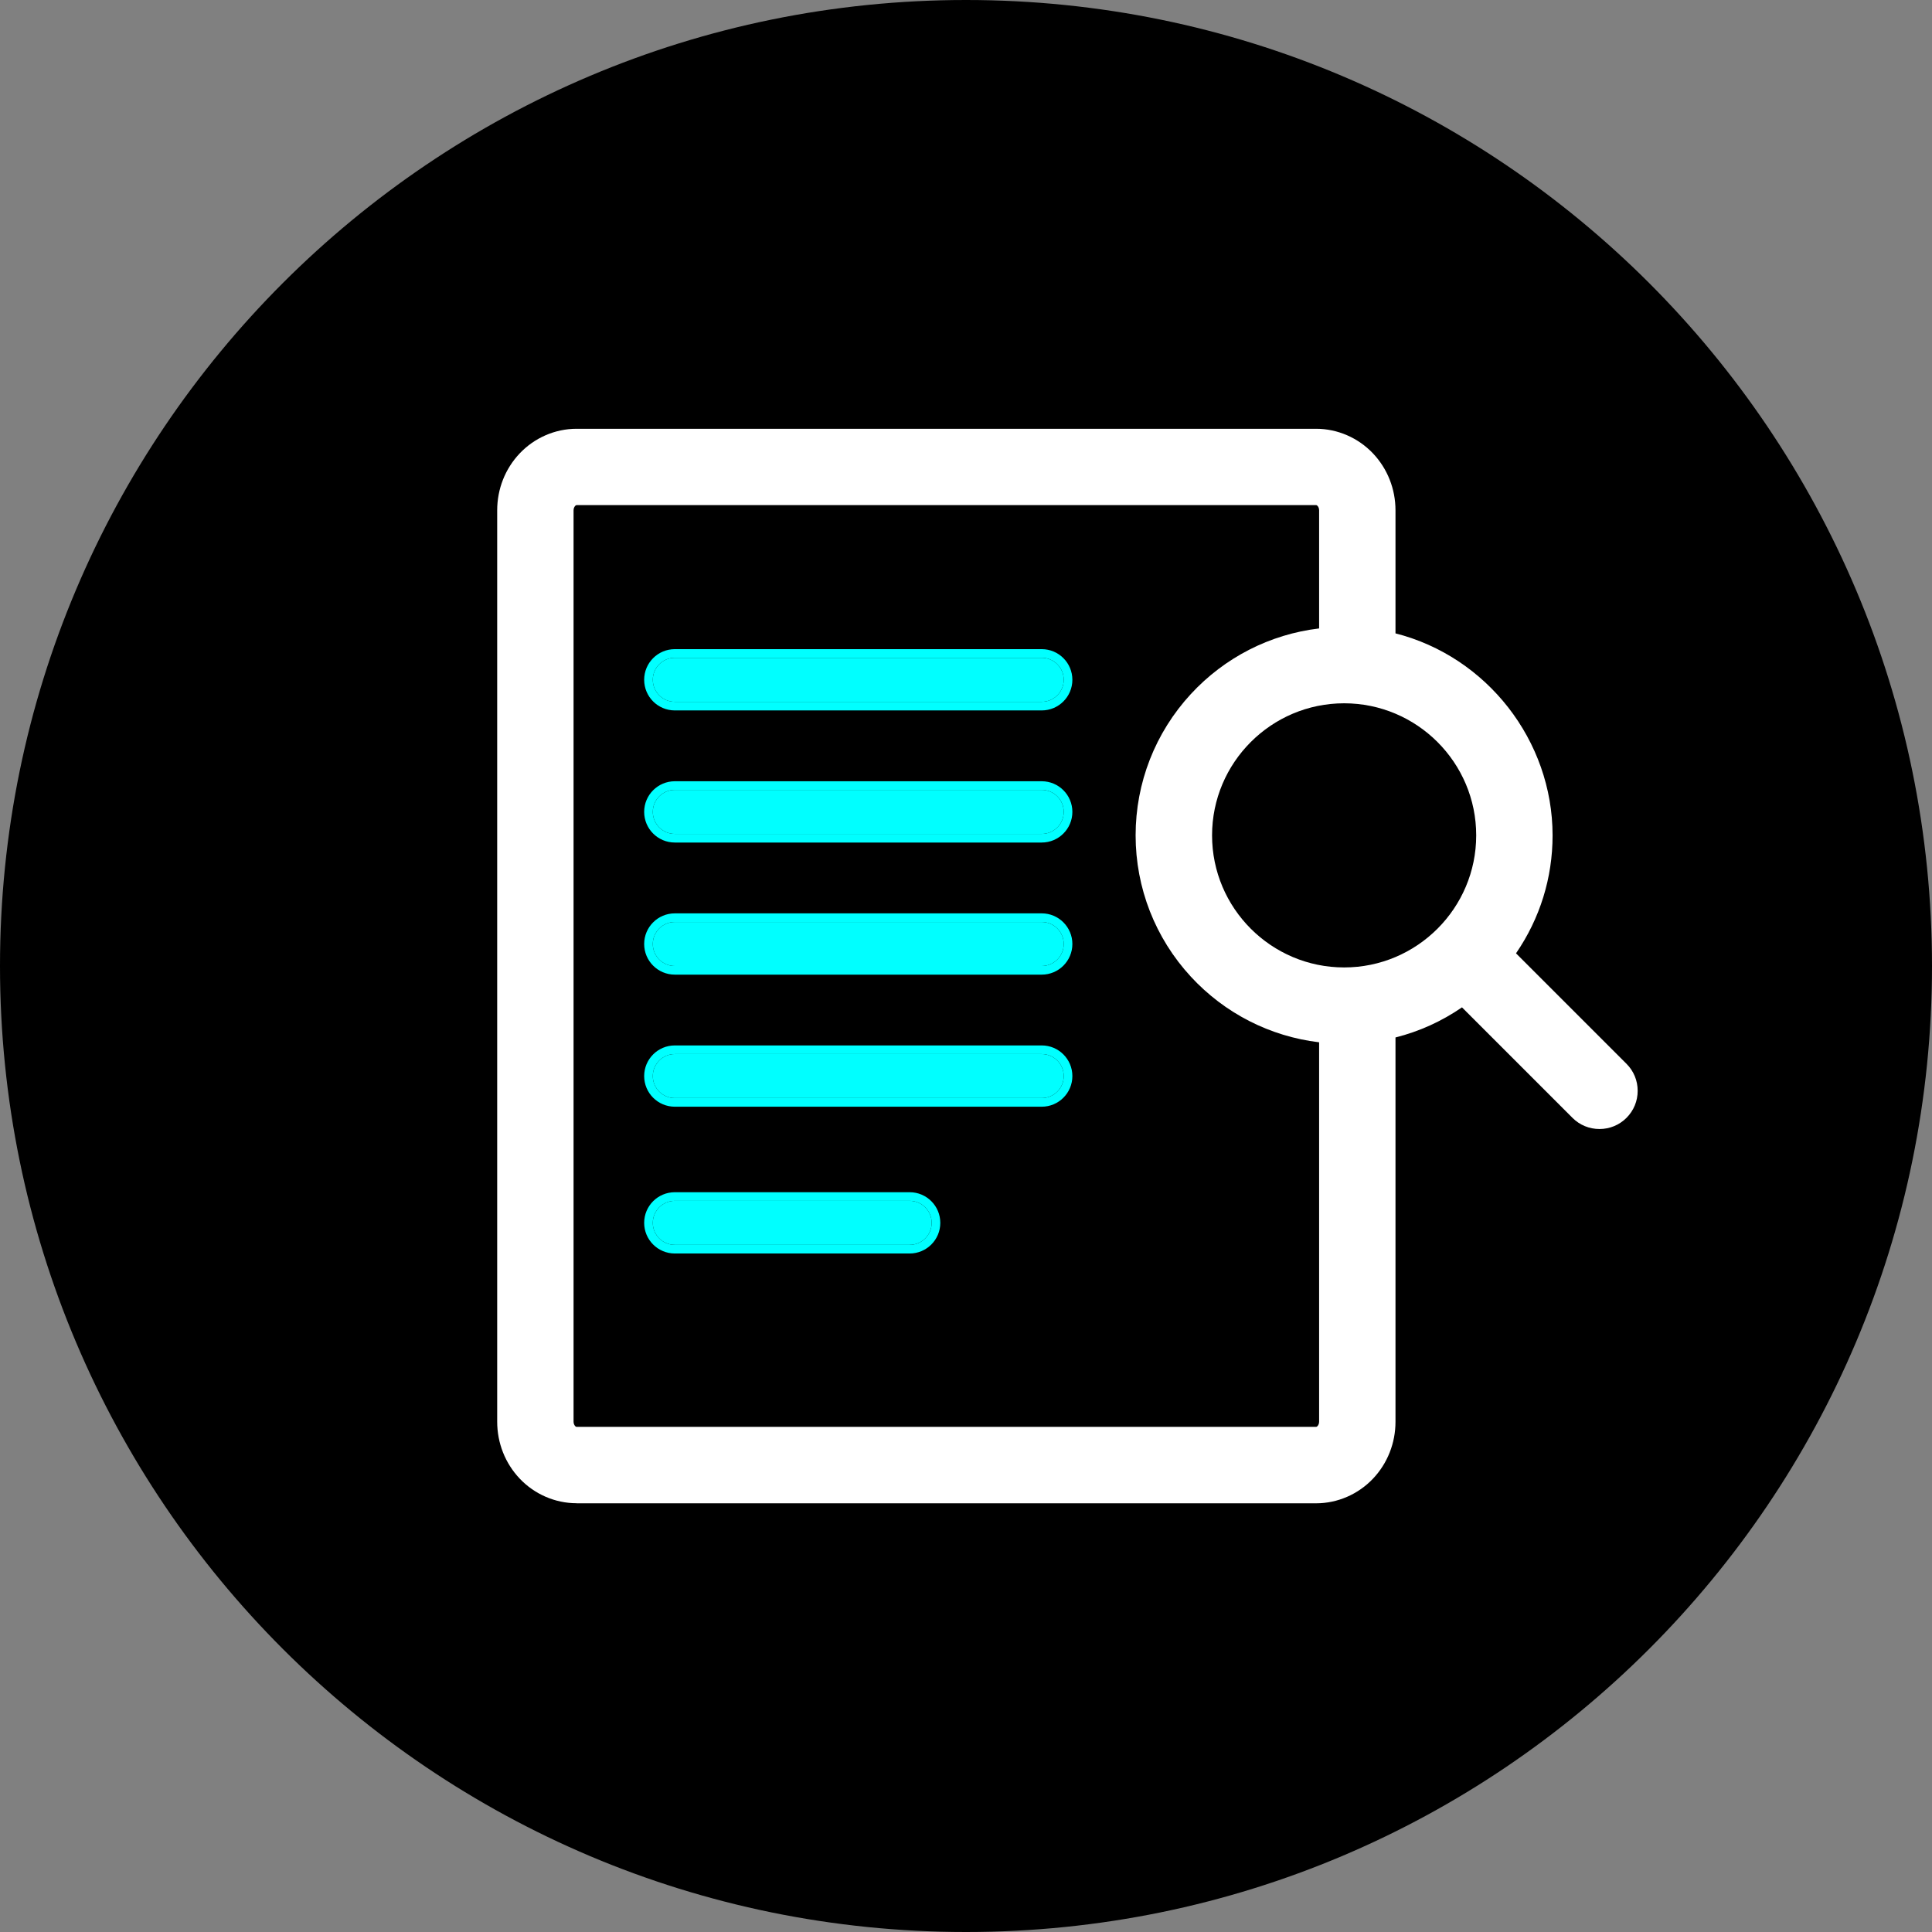 <?xml version="1.0" encoding="UTF-8"?><svg id="Layer_1" xmlns="http://www.w3.org/2000/svg" viewBox="0 0 512 512"><rect x="0" y="0" width="512" height="512" fill="#808080" stroke="none"/><defs><style>.cls-1{fill:#fff;}.cls-1,.cls-2{fill-rule:evenodd;}.cls-2{fill:aqua;}</style></defs><path d="m256,0h0c141.38,0,256,114.62,256,256h0c0,141.38-114.62,256-256,256h0C114.62,512,0,397.38,0,256h0C0,114.62,114.62,0,256,0Z"/><path class="cls-2" d="m173,180.15c0-3.22,2.61-5.83,5.83-5.83h97.24c3.22,0,5.83,2.61,5.83,5.83s-2.61,5.83-5.83,5.83h-97.24c-3.22,0-5.83-2.61-5.83-5.83Z"/><path class="cls-2" d="m170.71,180.15c0-4.48,3.64-8.12,8.12-8.12h97.24c4.48,0,8.12,3.64,8.12,8.12s-3.64,8.12-8.12,8.12h-97.24c-4.48,0-8.12-3.64-8.12-8.12Zm8.12-5.83c-3.22,0-5.83,2.61-5.83,5.83s2.61,5.83,5.83,5.83h97.24c3.22,0,5.83-2.61,5.83-5.83s-2.61-5.83-5.83-5.83h-97.24Z"/><path class="cls-2" d="m173,250.17c0-3.22,2.61-5.83,5.83-5.83h97.24c3.22,0,5.83,2.61,5.83,5.83s-2.61,5.83-5.83,5.83h-97.24c-3.22,0-5.83-2.61-5.83-5.83Z"/><path class="cls-2" d="m170.71,250.17c0-4.48,3.64-8.12,8.12-8.12h97.24c4.48,0,8.12,3.64,8.12,8.12s-3.64,8.12-8.12,8.12h-97.24c-4.48,0-8.12-3.64-8.12-8.12Zm8.12-5.83c-3.22,0-5.83,2.61-5.83,5.83s2.61,5.83,5.83,5.83h97.24c3.22,0,5.83-2.61,5.83-5.83s-2.61-5.83-5.83-5.83h-97.24Z"/><path class="cls-2" d="m173,285.17c0-3.22,2.61-5.83,5.83-5.83h97.24c3.22,0,5.83,2.61,5.83,5.83s-2.61,5.83-5.83,5.83h-97.24c-3.22,0-5.83-2.61-5.83-5.83Z"/><path class="cls-2" d="m170.71,285.17c0-4.48,3.64-8.12,8.12-8.12h97.24c4.49,0,8.12,3.64,8.12,8.12s-3.64,8.12-8.12,8.12h-97.24c-4.48,0-8.12-3.64-8.12-8.12Zm8.12-5.83c-3.22,0-5.83,2.61-5.83,5.83s2.61,5.83,5.83,5.83h97.24c3.22,0,5.83-2.61,5.83-5.83s-2.61-5.83-5.83-5.83h-97.24Z"/><path class="cls-2" d="m173,215.16c0-3.22,2.61-5.83,5.83-5.83h97.24c3.22,0,5.83,2.61,5.83,5.83s-2.61,5.83-5.83,5.83h-97.24c-3.22,0-5.83-2.61-5.83-5.83Z"/><path class="cls-2" d="m170.71,215.16c0-4.48,3.64-8.12,8.12-8.12h97.24c4.48,0,8.12,3.64,8.12,8.12s-3.64,8.12-8.12,8.12h-97.24c-4.48,0-8.12-3.64-8.12-8.12Zm8.12-5.83c-3.22,0-5.83,2.61-5.83,5.83s2.61,5.83,5.83,5.83h97.24c3.22,0,5.83-2.61,5.83-5.83s-2.61-5.83-5.83-5.83h-97.24Z"/><path class="cls-2" d="m173,324.07c0-3.22,2.61-5.83,5.83-5.83h62.24c3.22,0,5.83,2.61,5.83,5.83s-2.61,5.83-5.83,5.83h-62.24c-3.22,0-5.83-2.61-5.83-5.83Z"/><path class="cls-2" d="m170.71,324.07c0-4.49,3.64-8.12,8.12-8.12h62.24c4.49,0,8.12,3.64,8.12,8.12s-3.64,8.12-8.12,8.12h-62.24c-4.48,0-8.12-3.64-8.12-8.12Zm8.12-5.83c-3.22,0-5.83,2.61-5.83,5.83s2.61,5.83,5.83,5.83h62.24c3.22,0,5.83-2.61,5.83-5.83s-2.61-5.83-5.83-5.83h-62.24Z"/><path class="cls-1" d="m152.77,398.37c-5.63,0-11.12-2.38-15.05-6.53-3.84-4.06-5.96-9.42-5.96-15.09v-241.5c0-5.67,2.12-11.03,5.96-15.09,3.93-4.15,9.41-6.53,15.05-6.53h196.04c5.63,0,11.12,2.38,15.05,6.53,3.84,4.06,5.96,9.42,5.96,15.09v32.6c24.21,6.15,41.63,28.41,41.63,53.54,0,11.26-3.35,22.02-9.69,31.25l29.28,29.28c1.91,1.91,2.96,4.45,2.96,7.16s-1.05,5.24-2.96,7.16c-1.91,1.91-4.45,2.96-7.16,2.96s-5.25-1.05-7.16-2.96l-29.28-29.28c-5.38,3.7-11.29,6.38-17.62,7.98v101.83c0,5.67-2.12,11.03-5.96,15.09-3.93,4.15-9.42,6.53-15.05,6.53h-196.04Zm0-264.5s-.17.02-.35.21c-.26.28-.42.71-.42,1.17v241.5c0,.46.16.9.42,1.17.18.19.32.21.35.21h196.04s.17-.01.35-.21c.26-.28.42-.71.42-1.17v-100.53c-13.03-1.56-25.04-7.69-34-17.4-9.43-10.22-14.63-23.52-14.63-37.44s5.19-27.21,14.63-37.44c8.96-9.71,20.97-15.84,34-17.4v-31.3c0-.46-.16-.9-.42-1.17-.18-.19-.32-.21-.36-.21h-196.04Zm203.44,52.51c-19.3,0-35,15.7-35,35s15.7,35,35,35,35-15.7,35-35-15.7-35-35-35Zm50.05,44.56h0Z"/><path class="cls-1" d="m429.63,283.33l-30.48-30.48c6.47-8.82,10.3-19.69,10.3-31.47,0-25.41-17.81-46.65-41.63-51.96v-34.18c0-5.07-1.9-10.01-5.42-13.72-3.53-3.72-8.41-5.9-13.6-5.9h-196.04c-5.19,0-10.07,2.18-13.6,5.9-3.51,3.71-5.41,8.65-5.41,13.72v241.5c0,5.07,1.9,10.01,5.41,13.72,3.53,3.72,8.41,5.9,13.6,5.9h196.04c5.19,0,10.07-2.18,13.6-5.9,3.51-3.71,5.42-8.65,5.42-13.72v-103.41c7.29-1.62,14.01-4.73,19.84-9.01l30.48,30.48c3.17,3.17,8.31,3.17,11.48,0,3.17-3.17,3.17-8.31,0-11.48Zm-73.42-24.94c-20.44,0-37-16.57-37-37s16.57-37,37-37,37,16.57,37,37-16.57,37-37,37Zm12.49-74.25s.03.01.05.02c-.02,0-.03-.01-.05-.02Zm7.13,3.22s.06.03.09.05c-.03-.02-.06-.03-.09-.05Zm1.35.82s.07.04.1.06c-.03-.02-.07-.04-.1-.06Zm4.89,3.66c.05.05.11.09.16.14-.05-.05-.11-.09-.16-.14Zm-51.58-.13c.11-.09.21-.18.32-.28-.11.09-.21.18-.32.28Zm1.38-1.14c.11-.08.21-.17.32-.25-.11.08-.21.17-.32.25Zm1.44-1.09c.1-.07.2-.14.3-.21-.1.07-.2.14-.3.21Zm1.49-1.02c.08-.06.17-.11.26-.16-.09.05-.17.11-.26.16Zm1.54-.95c.06-.04.12-.07.19-.11-.06.04-.12.07-.19.11Zm1.59-.89s.04-.02.05-.03c-.02,0-.04.02-.05.03Zm-18.48,20.88c.11-.29.23-.59.35-.88-.12.29-.23.58-.35.88Zm.7-1.72c.12-.28.25-.55.37-.83-.13.28-.25.55-.37.83Zm.78-1.68c.13-.26.26-.51.39-.77-.13.26-.27.51-.39.77Zm.85-1.64c.13-.23.26-.46.39-.68-.13.23-.27.45-.39.68Zm.92-1.59c.11-.18.23-.36.34-.53-.11.18-.23.35-.34.53Zm4.08-5.5c.06-.06.11-.13.17-.19-.06.06-.11.13-.17.19Zm1.13-1.22c.09-.09.17-.19.26-.28-.09.09-.18.19-.26.28Zm1.24-1.23c.1-.1.2-.2.31-.29-.1.1-.2.19-.31.29Zm-12.25,28.49c0-.66.02-1.31.05-1.95-.03.65-.05,1.3-.05,1.95Zm.09-2.59c.03-.43.06-.86.1-1.29-.04.43-.07.86-.1,1.29Zm.19-2.05c.04-.38.09-.76.14-1.13-.06.38-.1.75-.14,1.13Zm.28-1.95c.06-.35.12-.7.19-1.05-.07.35-.13.7-.19,1.05Zm.37-1.89c.07-.34.15-.67.23-1-.08.33-.16.67-.23,1Zm.45-1.84c.09-.32.18-.64.27-.96-.1.32-.19.64-.27.96Zm.54-1.8c.1-.31.2-.62.31-.92-.11.31-.21.61-.31.92Zm74.4-1.02c.12.34.23.67.34,1.01-.11-.34-.22-.68-.34-1.01Zm.56,1.69c.13.42.25.85.36,1.27-.11-.43-.23-.85-.36-1.27Zm.48,1.71c.15.57.28,1.15.4,1.73-.12-.58-.25-1.16-.4-1.73Zm.5,2.27c.08.42.16.83.22,1.25-.07-.42-.14-.84-.22-1.25Zm.32,1.92c.06.39.11.78.15,1.18-.04-.39-.09-.79-.15-1.18Zm.22,1.85c.04.42.07.84.1,1.26-.03-.42-.06-.84-.1-1.26Zm.13,1.85c.03.62.05,1.24.05,1.87,0-.63-.02-1.25-.05-1.87Zm-11.1-25.54c.1.1.19.2.29.3-.1-.1-.19-.2-.29-.3Zm1.14,1.22s.02.02.03.03c0-.01-.02-.02-.03-.03Zm1.76,2.11c.09.11.17.22.26.33-.08-.11-.17-.22-.26-.33Zm.88,1.18c.13.18.27.37.39.55-.13-.19-.26-.37-.39-.55Zm.95,1.37c.14.21.28.43.41.64-.13-.21-.27-.43-.41-.64Zm.91,1.44c.14.24.28.49.42.73-.14-.25-.28-.49-.42-.73Zm.85,1.49c.26.48.5.96.74,1.45-.24-.49-.48-.97-.74-1.45Zm1.04,2.09c.15.32.3.64.44.97-.14-.32-.29-.65-.44-.97Zm.73,1.68c.13.31.25.63.37.95-.12-.32-.25-.63-.37-.95Zm-9.41-13.73c.1.09.19.18.29.28-.1-.09-.19-.18-.29-.28Zm.36-14.44c2.87,1.83,5.54,3.93,7.98,6.28-2.44-2.35-5.11-4.45-7.98-6.28Zm-15.72-6.62c4.91,1.15,9.55,3,13.8,5.45-4.25-2.45-8.89-4.31-13.8-5.45Zm13.89,5.51c.58.34,1.16.68,1.72,1.04-.57-.36-1.14-.71-1.72-1.04Zm-54.33,2.08c.59-.4,1.19-.79,1.8-1.17-.61.38-1.21.77-1.8,1.17Zm1.98-1.29c.58-.36,1.17-.7,1.76-1.04-.59.34-1.18.68-1.76,1.04Zm2.03-1.2c.58-.32,1.17-.64,1.77-.94-.6.3-1.19.61-1.77.94Zm2.09-1.1c.59-.29,1.19-.58,1.79-.85-.6.27-1.2.55-1.79.85Zm2.14-1.01c.6-.27,1.21-.52,1.83-.76-.61.24-1.22.5-1.83.76Zm2.19-.91c.62-.24,1.24-.47,1.87-.68-.63.22-1.25.44-1.87.68Zm2.24-.8c.64-.21,1.27-.41,1.92-.6-.65.19-1.29.39-1.92.6Zm2.27-.7c.66-.19,1.32-.36,1.98-.52-.67.16-1.33.33-1.98.52Zm2.3-.59c.68-.16,1.37-.31,2.06-.44-.69.13-1.38.28-2.06.44Zm2.32-.48c.72-.13,1.44-.25,2.16-.35-.73.1-1.45.22-2.16.35Zm2.33-.37c.76-.1,1.52-.19,2.29-.26-.77.07-1.53.16-2.29.26Zm-30.48,15.88c2.57-2.78,5.44-5.27,8.57-7.42-3.13,2.15-6,4.64-8.57,7.42Zm-2.69,3.16c.32-.41.64-.82.97-1.21-.33.4-.65.81-.97,1.21Zm1.39-1.7c.38-.44.76-.88,1.15-1.31-.39.43-.77.87-1.15,1.31Zm-.42,65.78c-.33-.4-.65-.8-.97-1.21.32.41.64.82.97,1.21Zm-1.49-1.87c-.29-.38-.57-.77-.85-1.16.28.39.56.78.85,1.16Zm-1.4-1.94c-.26-.37-.51-.76-.75-1.14.25.38.5.76.75,1.14Zm-1.31-2.01c-.23-.37-.45-.75-.67-1.12.22.38.44.75.67,1.12Zm-1.22-2.07c-.21-.37-.4-.74-.6-1.12.2.37.4.75.6,1.12Zm-1.12-2.14c-.18-.37-.36-.74-.54-1.12.17.37.35.75.54,1.12Zm-1.02-2.19c-.16-.37-.32-.74-.47-1.12.15.37.31.75.47,1.12Zm-.92-2.25c-.14-.37-.28-.74-.41-1.11.13.37.27.75.41,1.11Zm-.82-2.31c-.12-.37-.24-.74-.35-1.11.11.37.23.74.35,1.11Zm-.71-2.36c-.1-.37-.2-.74-.3-1.11.09.37.2.74.3,1.11Zm-.6-2.41c-.08-.37-.17-.73-.24-1.1.07.37.16.73.24,1.1Zm-.48-2.47c-.06-.36-.13-.71-.18-1.07.05.36.12.71.18,1.07Zm-.37-2.55c-.04-.33-.09-.67-.12-1,.03.34.08.67.12,1Zm-.25-2.67c-.02-.28-.05-.56-.06-.85.01.28.04.57.06.85Zm-.06-5.95c.01-.28.04-.57.06-.85-.02.28-.05.56-.06.85Zm.19-2.52c.03-.34.08-.67.12-1-.04.33-.09.67-.12,1Zm.31-2.48c.05-.36.12-.71.18-1.07-.06.36-.13.71-.18,1.07Zm.43-2.44c.07-.37.16-.73.24-1.1-.08.36-.17.73-.24,1.1Zm.54-2.4c.09-.37.2-.74.3-1.11-.1.37-.2.74-.3,1.11Zm.65-2.36c.11-.37.23-.74.35-1.11-.12.37-.24.74-.35,1.11Zm.76-2.3c.13-.37.27-.74.41-1.11-.14.37-.28.74-.41,1.11Zm.86-2.25c.15-.37.31-.75.47-1.12-.16.37-.32.74-.47,1.12Zm.96-2.2c.17-.37.35-.75.54-1.12-.18.37-.36.74-.54,1.12Zm1.06-2.13c.2-.38.4-.75.6-1.12-.21.37-.4.74-.6,1.12Zm1.15-2.07c.22-.38.44-.75.67-1.12-.23.37-.45.75-.67,1.12Zm1.23-2c.25-.38.5-.76.75-1.14-.26.37-.51.76-.75,1.14Zm1.31-1.92c.28-.39.56-.78.85-1.16-.29.38-.57.77-.85,1.16Zm12.63,71.63c-3.13-2.15-6.01-4.64-8.58-7.42,2.57,2.78,5.45,5.27,8.58,7.42Zm-8.72-7.57c-.39-.43-.77-.87-1.15-1.31.38.44.76.88,1.15,1.31Zm10.52,8.75c-.61-.38-1.21-.77-1.8-1.17.59.4,1.19.79,1.8,1.17Zm22.4,7.54c-.77-.07-1.53-.16-2.29-.26.76.1,1.52.19,2.29.26Zm-2.46-.28c-.73-.1-1.45-.22-2.16-.35.72.13,1.44.25,2.16.35Zm-2.42-.4c-.69-.13-1.38-.28-2.06-.44.68.16,1.37.31,2.06.44Zm-2.38-.51c-.67-.16-1.33-.33-1.98-.52.66.19,1.32.36,1.98.52Zm-2.34-.62c-.65-.19-1.29-.39-1.92-.6.63.21,1.27.41,1.92.6Zm-2.29-.72c-.63-.22-1.25-.44-1.87-.68.62.24,1.24.47,1.87.68Zm-2.23-.82c-.61-.24-1.22-.5-1.83-.76.6.27,1.21.52,1.83.76Zm-2.18-.92c-.6-.27-1.2-.55-1.79-.85.59.29,1.19.58,1.79.85Zm-2.11-1.01c-.6-.3-1.19-.61-1.77-.94.58.32,1.17.64,1.77.94Zm-2.04-1.09c-.59-.34-1.18-.68-1.76-1.04.58.36,1.17.7,1.76,1.04Zm54.5-2.76c-5.28,3.74-11.3,6.5-17.8,8.02,6.5-1.52,12.52-4.28,17.8-8.02Zm2.24-1.68h0Zm9.64-10.09c1.54-2.13,2.92-4.38,4.12-6.74-1.2,2.36-2.58,4.61-4.12,6.74h0Zm4.29-7.06c.25-.51.5-1.02.74-1.54-.24.52-.48,1.03-.74,1.54Zm.97-2.06c.22-.49.43-.98.63-1.48-.2.5-.42.99-.63,1.48Zm.88-2.1c.19-.48.38-.97.55-1.46-.18.49-.36.98-.55,1.46Zm.77-2.11c.3-.87.57-1.75.82-2.64-.25.89-.53,1.77-.82,2.64Zm1.08-3.55c.1-.37.18-.74.27-1.11-.09.37-.17.74-.27,1.11Zm.55-2.31c.08-.35.14-.71.21-1.07-.07.36-.13.72-.21,1.07Zm.44-2.37c.06-.34.11-.69.16-1.03-.05.35-.1.69-.16,1.03Zm.34-2.44c.04-.32.07-.64.1-.97-.03.32-.07.65-.1.97Zm.23-2.56c.02-.27.04-.54.05-.82-.01.27-.04.54-.05.82Zm-12.19-36.44c.33.39.67.78.99,1.18-.32-.4-.66-.79-.99-1.18Zm1.4,1.71c.32.41.65.82.96,1.24-.31-.42-.63-.83-.96-1.24Zm1.13,1.48c.63.86,1.23,1.75,1.81,2.65-.58-.9-1.18-1.79-1.81-2.65Zm2.24,3.33c.22.36.43.72.64,1.09-.21-.36-.42-.73-.64-1.09Zm1.16,1.99c.19.35.38.7.56,1.06-.19-.35-.37-.71-.56-1.06Zm1.08,2.06c.17.34.34.69.5,1.04-.16-.35-.33-.69-.5-1.04Zm.99,2.13c.15.33.29.67.43,1-.14-.34-.29-.67-.43-1Zm.92,2.25c.12.3.24.6.35.91-.11-.31-.23-.6-.35-.91Zm.99,2.8c.07.21.13.43.2.64-.07-.22-.13-.43-.2-.64Zm.73,2.53c.07.28.13.56.2.83-.07-.28-.13-.56-.2-.83Zm.54,2.31c.07.31.12.62.18.93-.06-.31-.12-.62-.18-.93Zm.44,2.37c.05.32.1.63.15.95-.05-.32-.09-.64-.15-.95Zm.33,2.43c.03.31.07.61.1.92-.03-.31-.07-.62-.1-.92Zm.22,2.56c.02.27.04.53.05.8-.01-.27-.04-.53-.05-.8Zm-12.63-30.44c-.35-.39-.7-.78-1.06-1.17.36.38.71.77,1.06,1.17Zm-1.47-1.59c-.39-.4-.78-.8-1.18-1.19.4.39.79.79,1.18,1.19Zm-42.34,193.2c-.56.59-1.22.83-1.81.83h-196.04c-.59,0-1.25-.24-1.81-.83-.57-.6-.97-1.51-.97-2.55v-241.5c0-1.03.39-1.94.97-2.55.56-.59,1.22-.83,1.81-.83h196.04c.59,0,1.25.24,1.81.83.57.6.97,1.51.97,2.55v33.1c-27.24,2.34-48.62,25.18-48.62,53.03s21.38,50.69,48.62,53.03v102.34c0,1.03-.39,1.94-.97,2.55Zm35.05-116.35c.12-.09.23-.18.35-.27h0c-.12.09-.24.18-.36.27Zm3.83-.02h0s30.27,30.27,30.27,30.27l-30.27-30.27Z"/></svg>